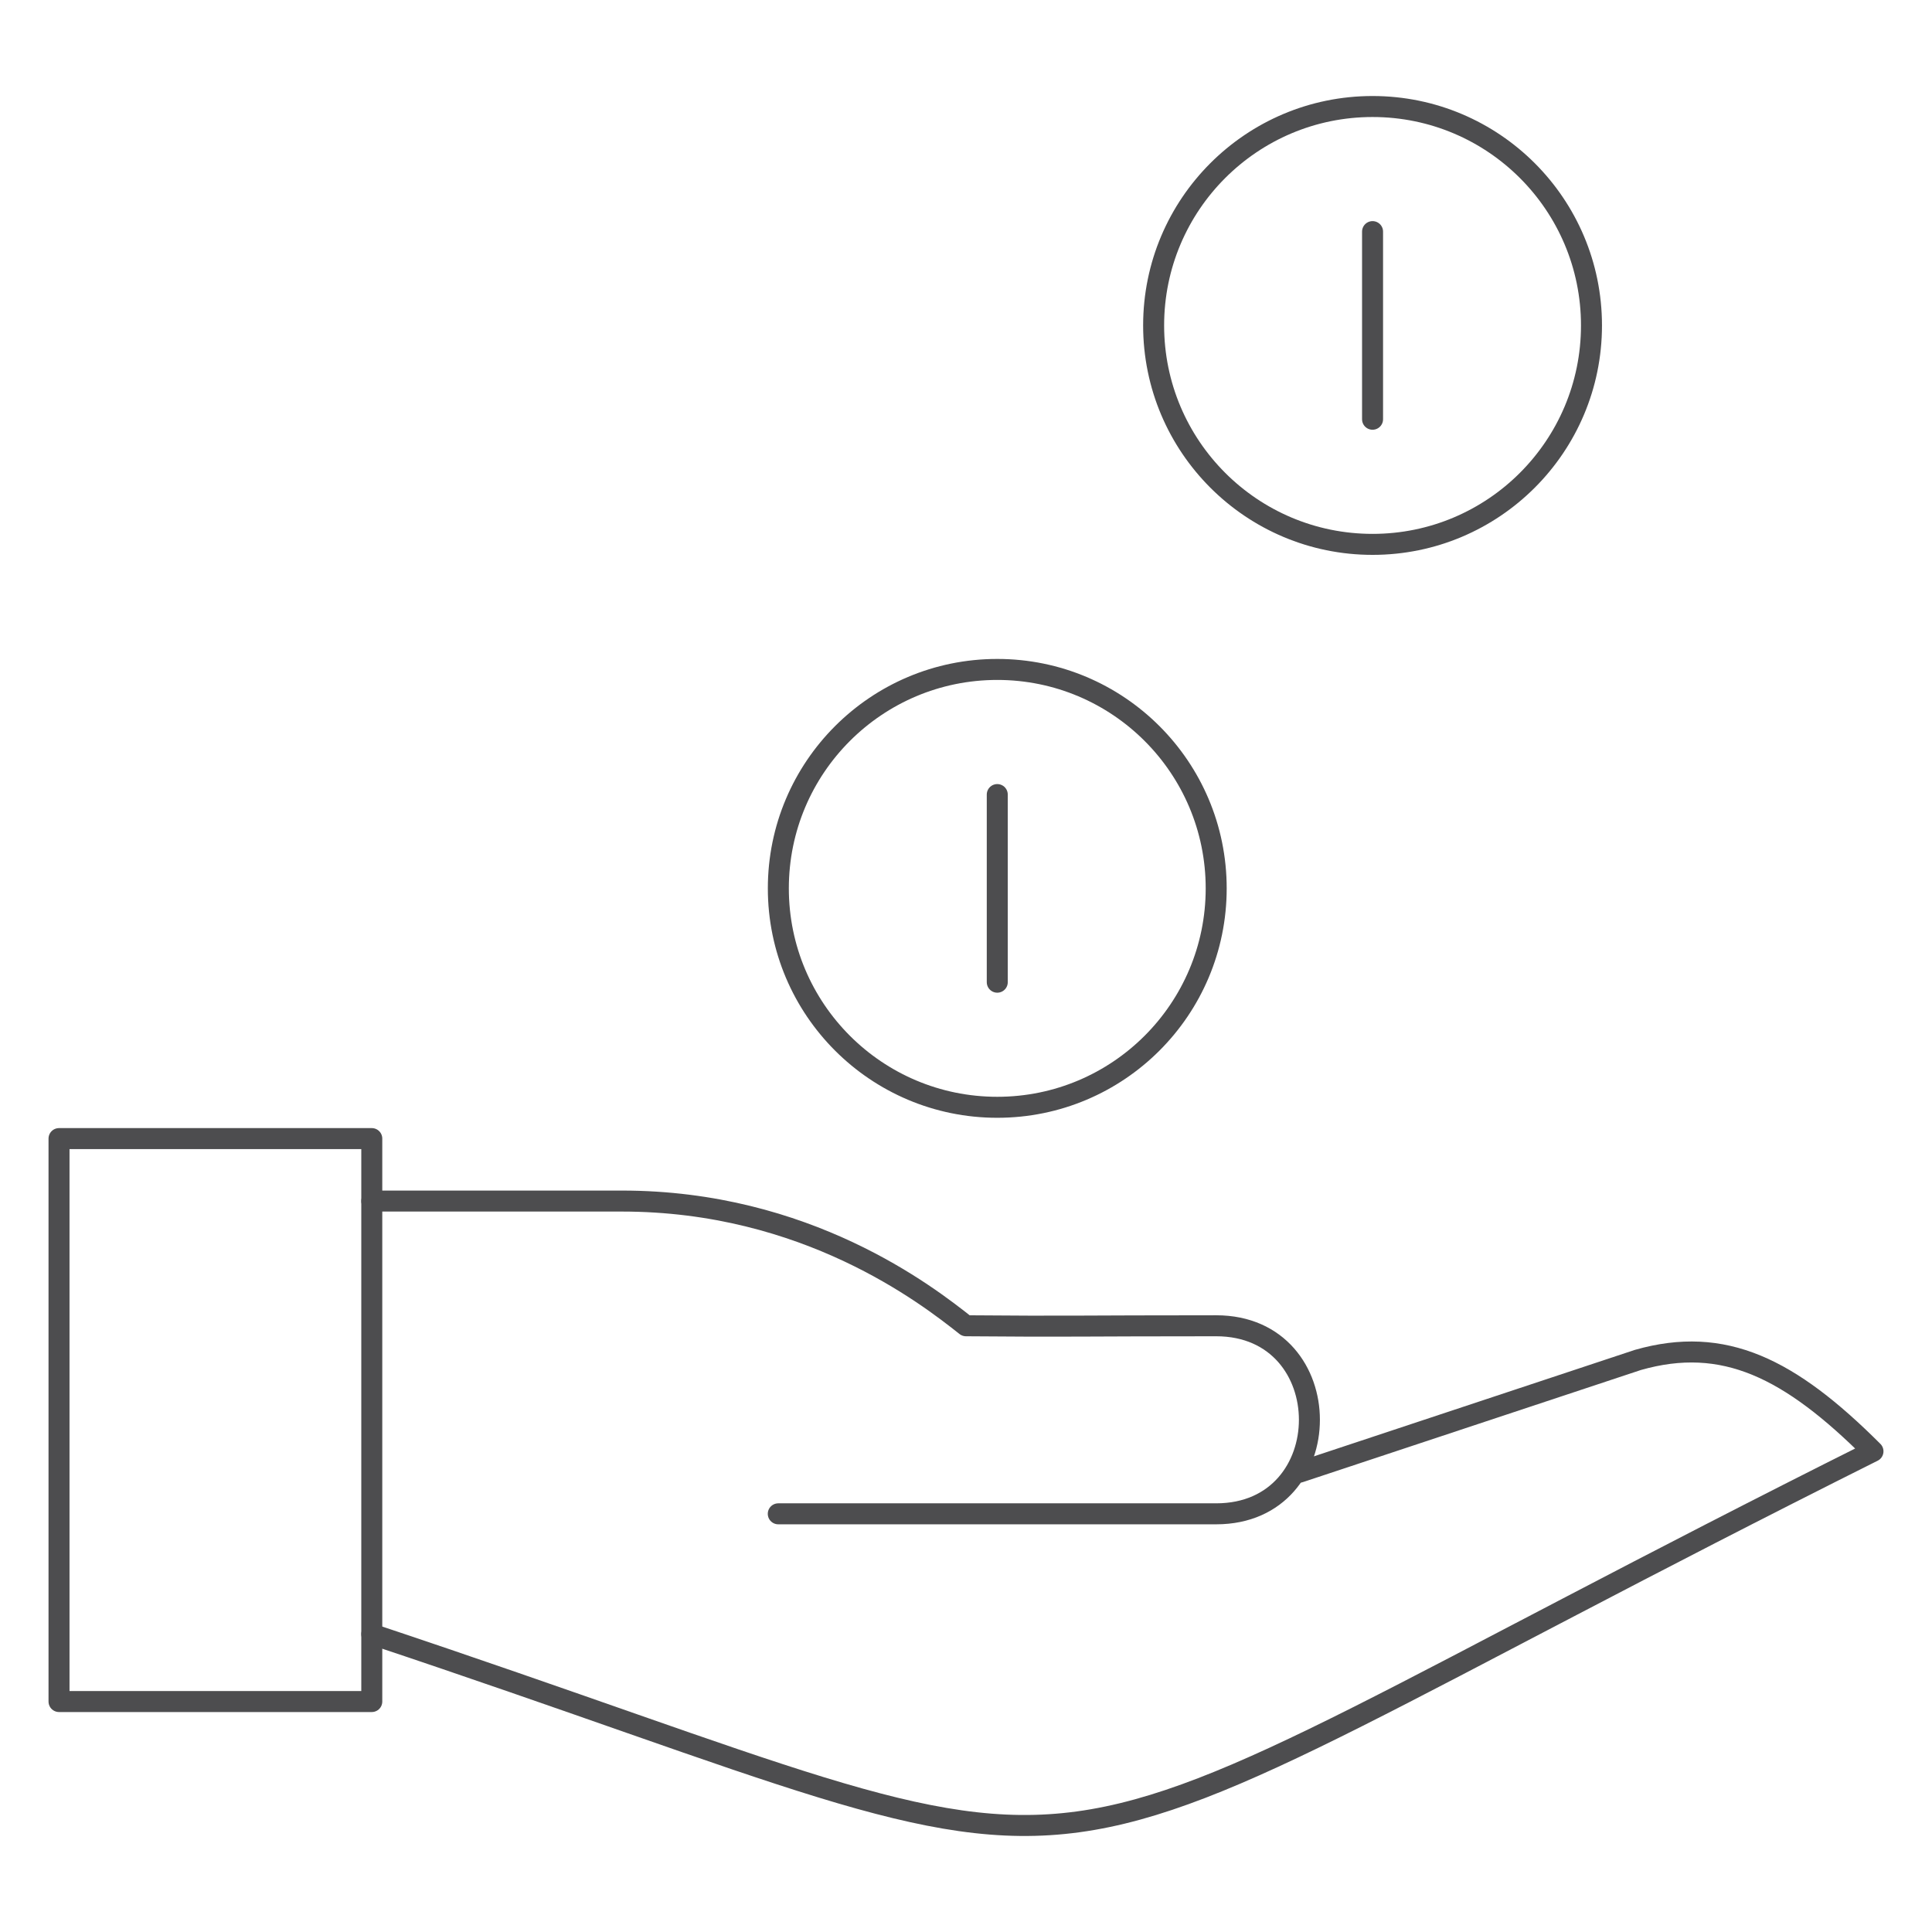 <?xml version="1.0" encoding="UTF-8"?> <svg xmlns="http://www.w3.org/2000/svg" id="Layer_1" data-name="Layer 1" viewBox="0 0 600 600"><defs><style>.cls-1{fill:none;stroke:#4d4d4f;stroke-linecap:round;stroke-linejoin:round;stroke-width:6.52px;}</style></defs><rect class="cls-1" x="18.33" y="353.6" width="97.13" height="174.83"></rect><path class="cls-1" d="M115.46,507.49c255.45,85.16,174.27,89.21,466.21-56.77-25.86-25.84-46.29-36-73-28.38L403.57,457.2"></path><path class="cls-1" d="M115.46,373h77.7c57.25,0,94.68,29.08,106.84,38.73,32.4.28,34.93,0,77.7,0,38.6,0,38.6,58.4,0,58.4h-136"></path><line class="cls-1" x1="309.71" y1="246.76" x2="309.71" y2="305.03"></line><line class="cls-1" x1="426.26" y1="71.93" x2="426.26" y2="130.2"></line><circle class="cls-1" cx="309.71" cy="275.89" r="67.99"></circle><circle class="cls-1" cx="426.26" cy="101.07" r="67.99"></circle></svg> 